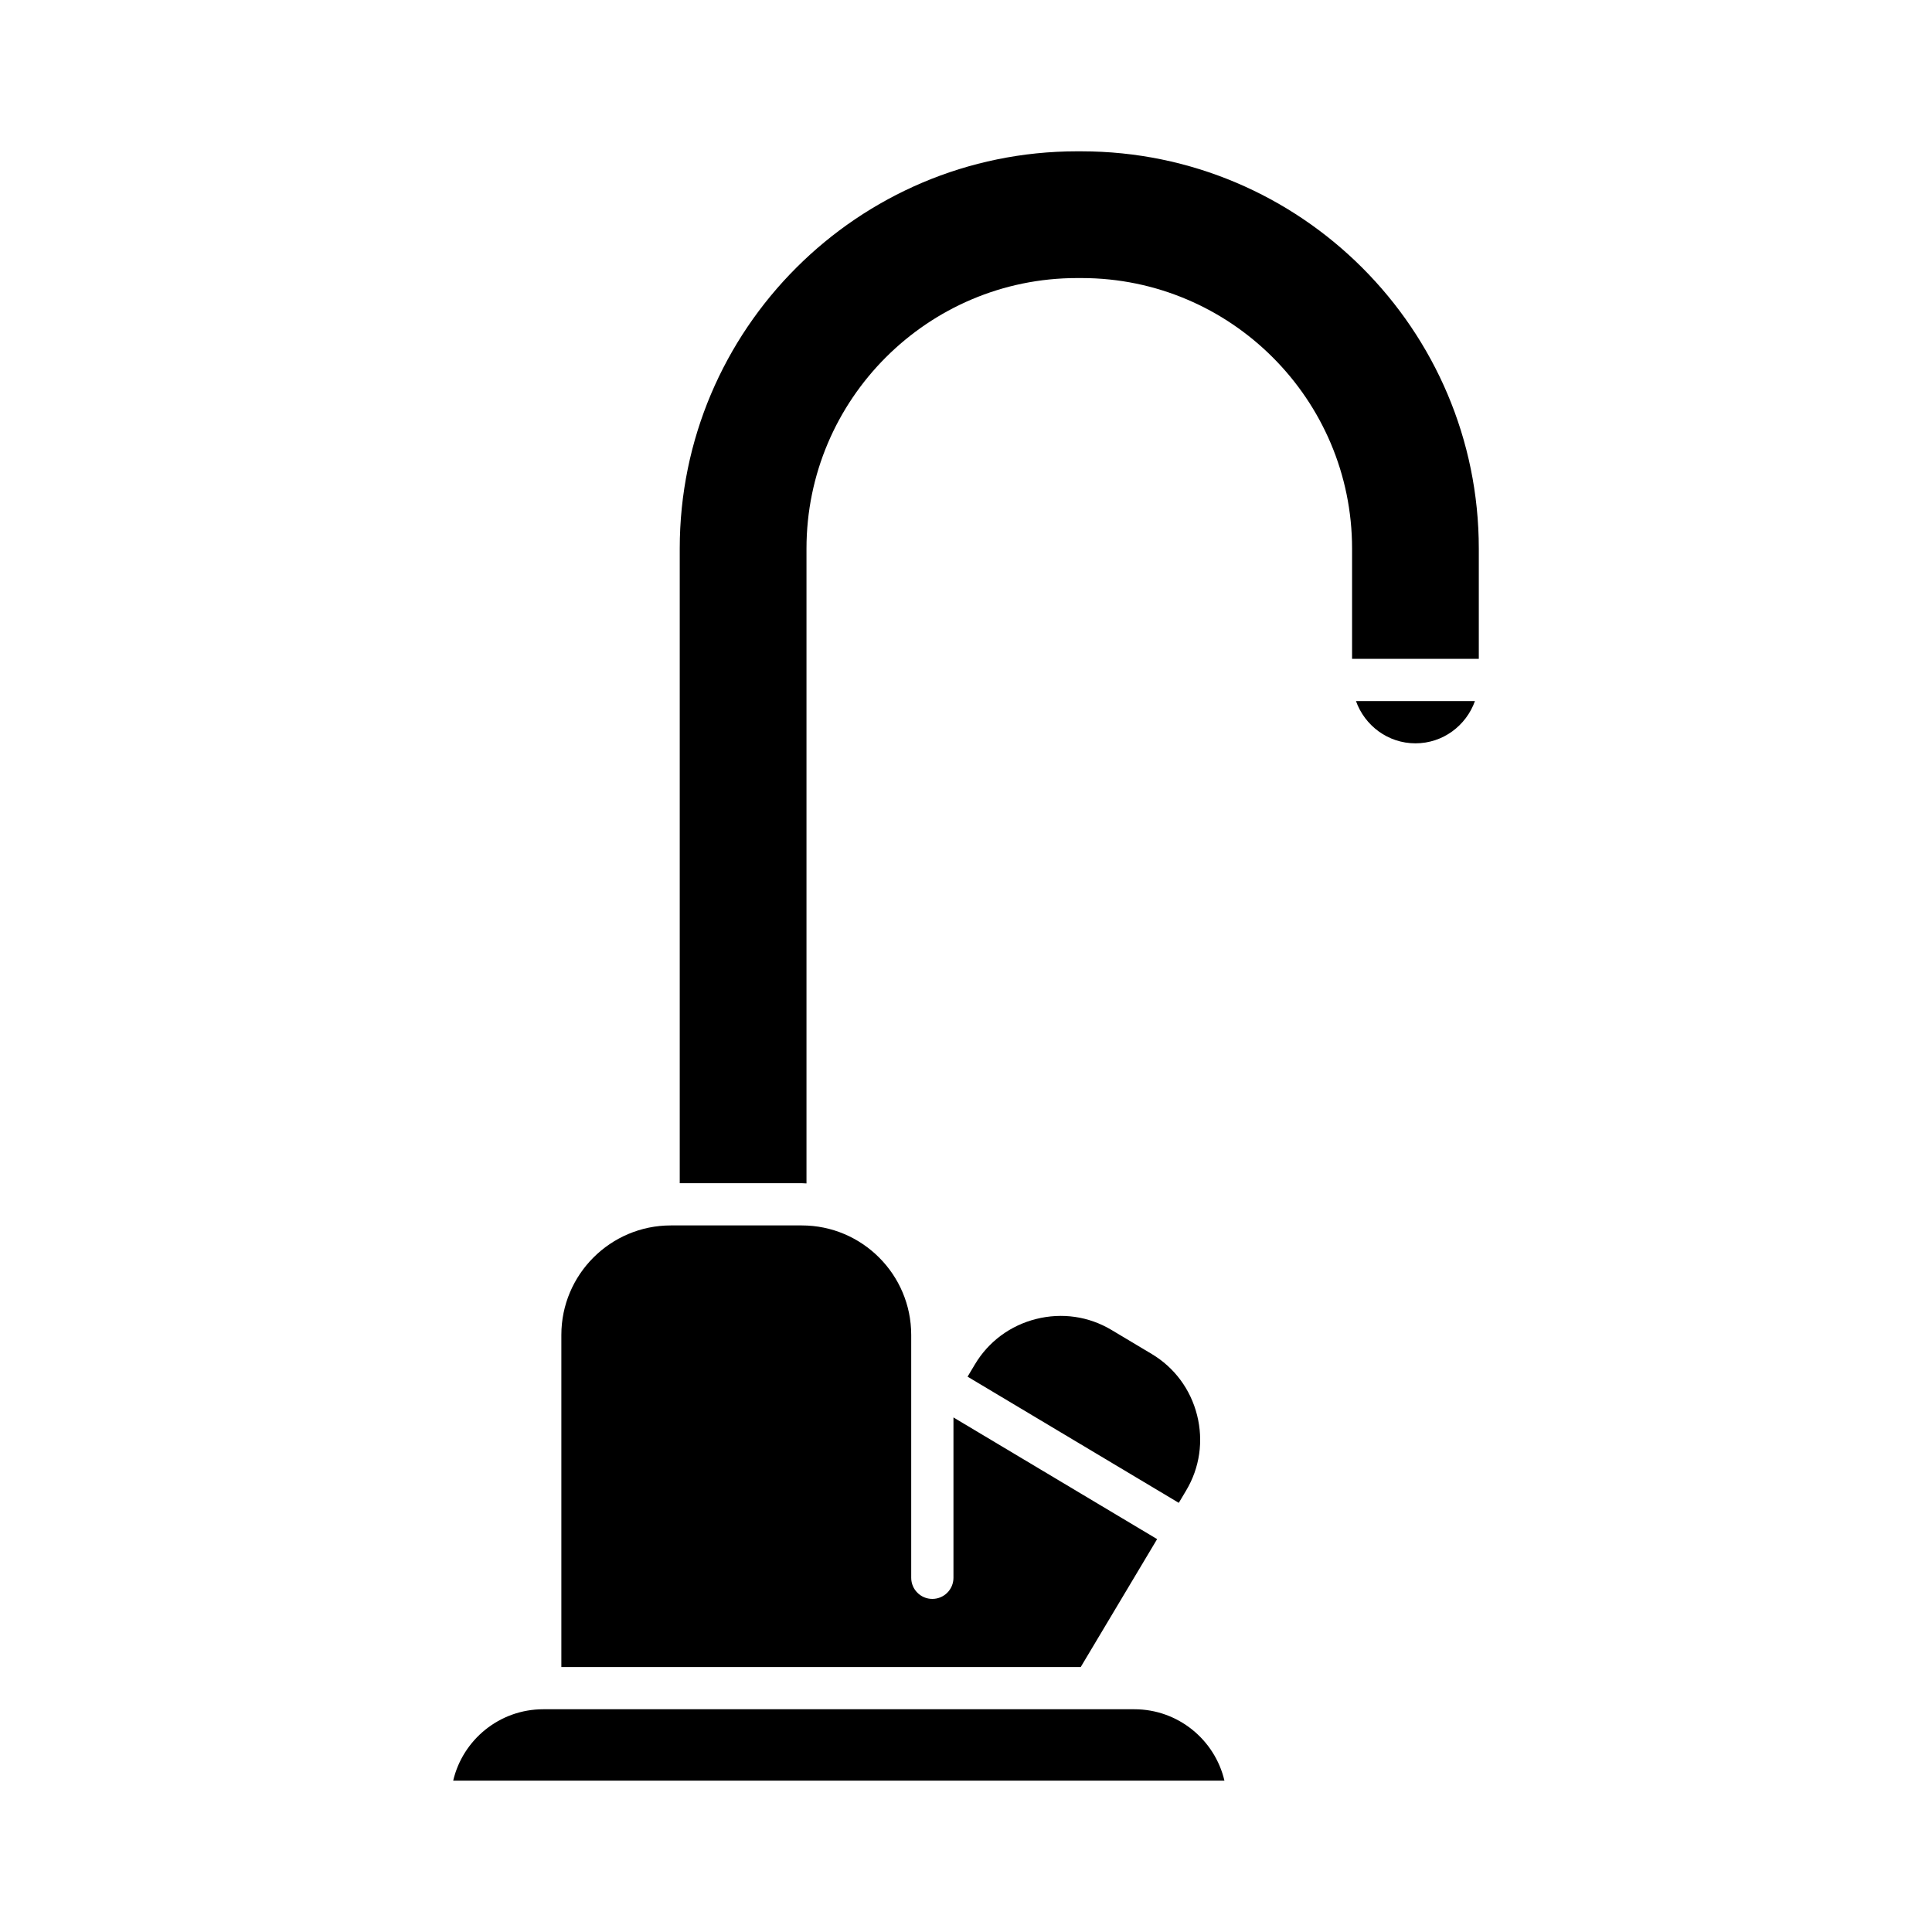 <?xml version="1.0" encoding="UTF-8"?>
<!-- Uploaded to: SVG Repo, www.svgrepo.com, Generator: SVG Repo Mixer Tools -->
<svg fill="#000000" width="800px" height="800px" version="1.1" viewBox="144 144 512 512" xmlns="http://www.w3.org/2000/svg">
 <g>
  <path d="m519.11 340.99c7.289 0 13.445-4.695 15.762-11.195h-31.523c2.32 6.5 8.477 11.195 15.762 11.195z"/>
  <path d="m444.62 596.97h-156.65c-11.594 0-21.336 8.09-23.871 18.922h204.39c-2.539-10.828-12.281-18.922-23.875-18.922z"/>
  <path d="m458.34 539c3.598-6.019 4.625-13.113 2.898-19.969-1.734-6.859-5.996-12.613-12.016-16.211l-10.676-6.379c-6.016-3.59-13.094-4.629-19.969-2.894-6.856 1.727-12.613 5.996-16.207 12.016l-1.953 3.269 55.973 33.438z"/>
  <path d="m450.65 551.88-53.973-32.242v42.492c0 3.09-2.504 5.598-5.598 5.598s-5.598-2.508-5.598-5.598v-64.371c0-15.992-13.012-29.008-29-29.008h-34.707c-15.996 0-29.008 13.012-29.008 29.008v88.02h137.64z"/>
  <path d="m430.62 184.1h-1.203c-58.051 0-105.28 47.23-105.28 105.28v168.18h32.336c0.422 0 0.832 0.047 1.254 0.059v-168.24c0-39.531 32.16-71.691 71.691-71.691h1.203c39.531 0 71.691 32.16 71.691 71.691v29.219l33.586 0.004v-29.219c0-58.055-47.227-105.28-105.28-105.28z"/>
 </g>
</svg>